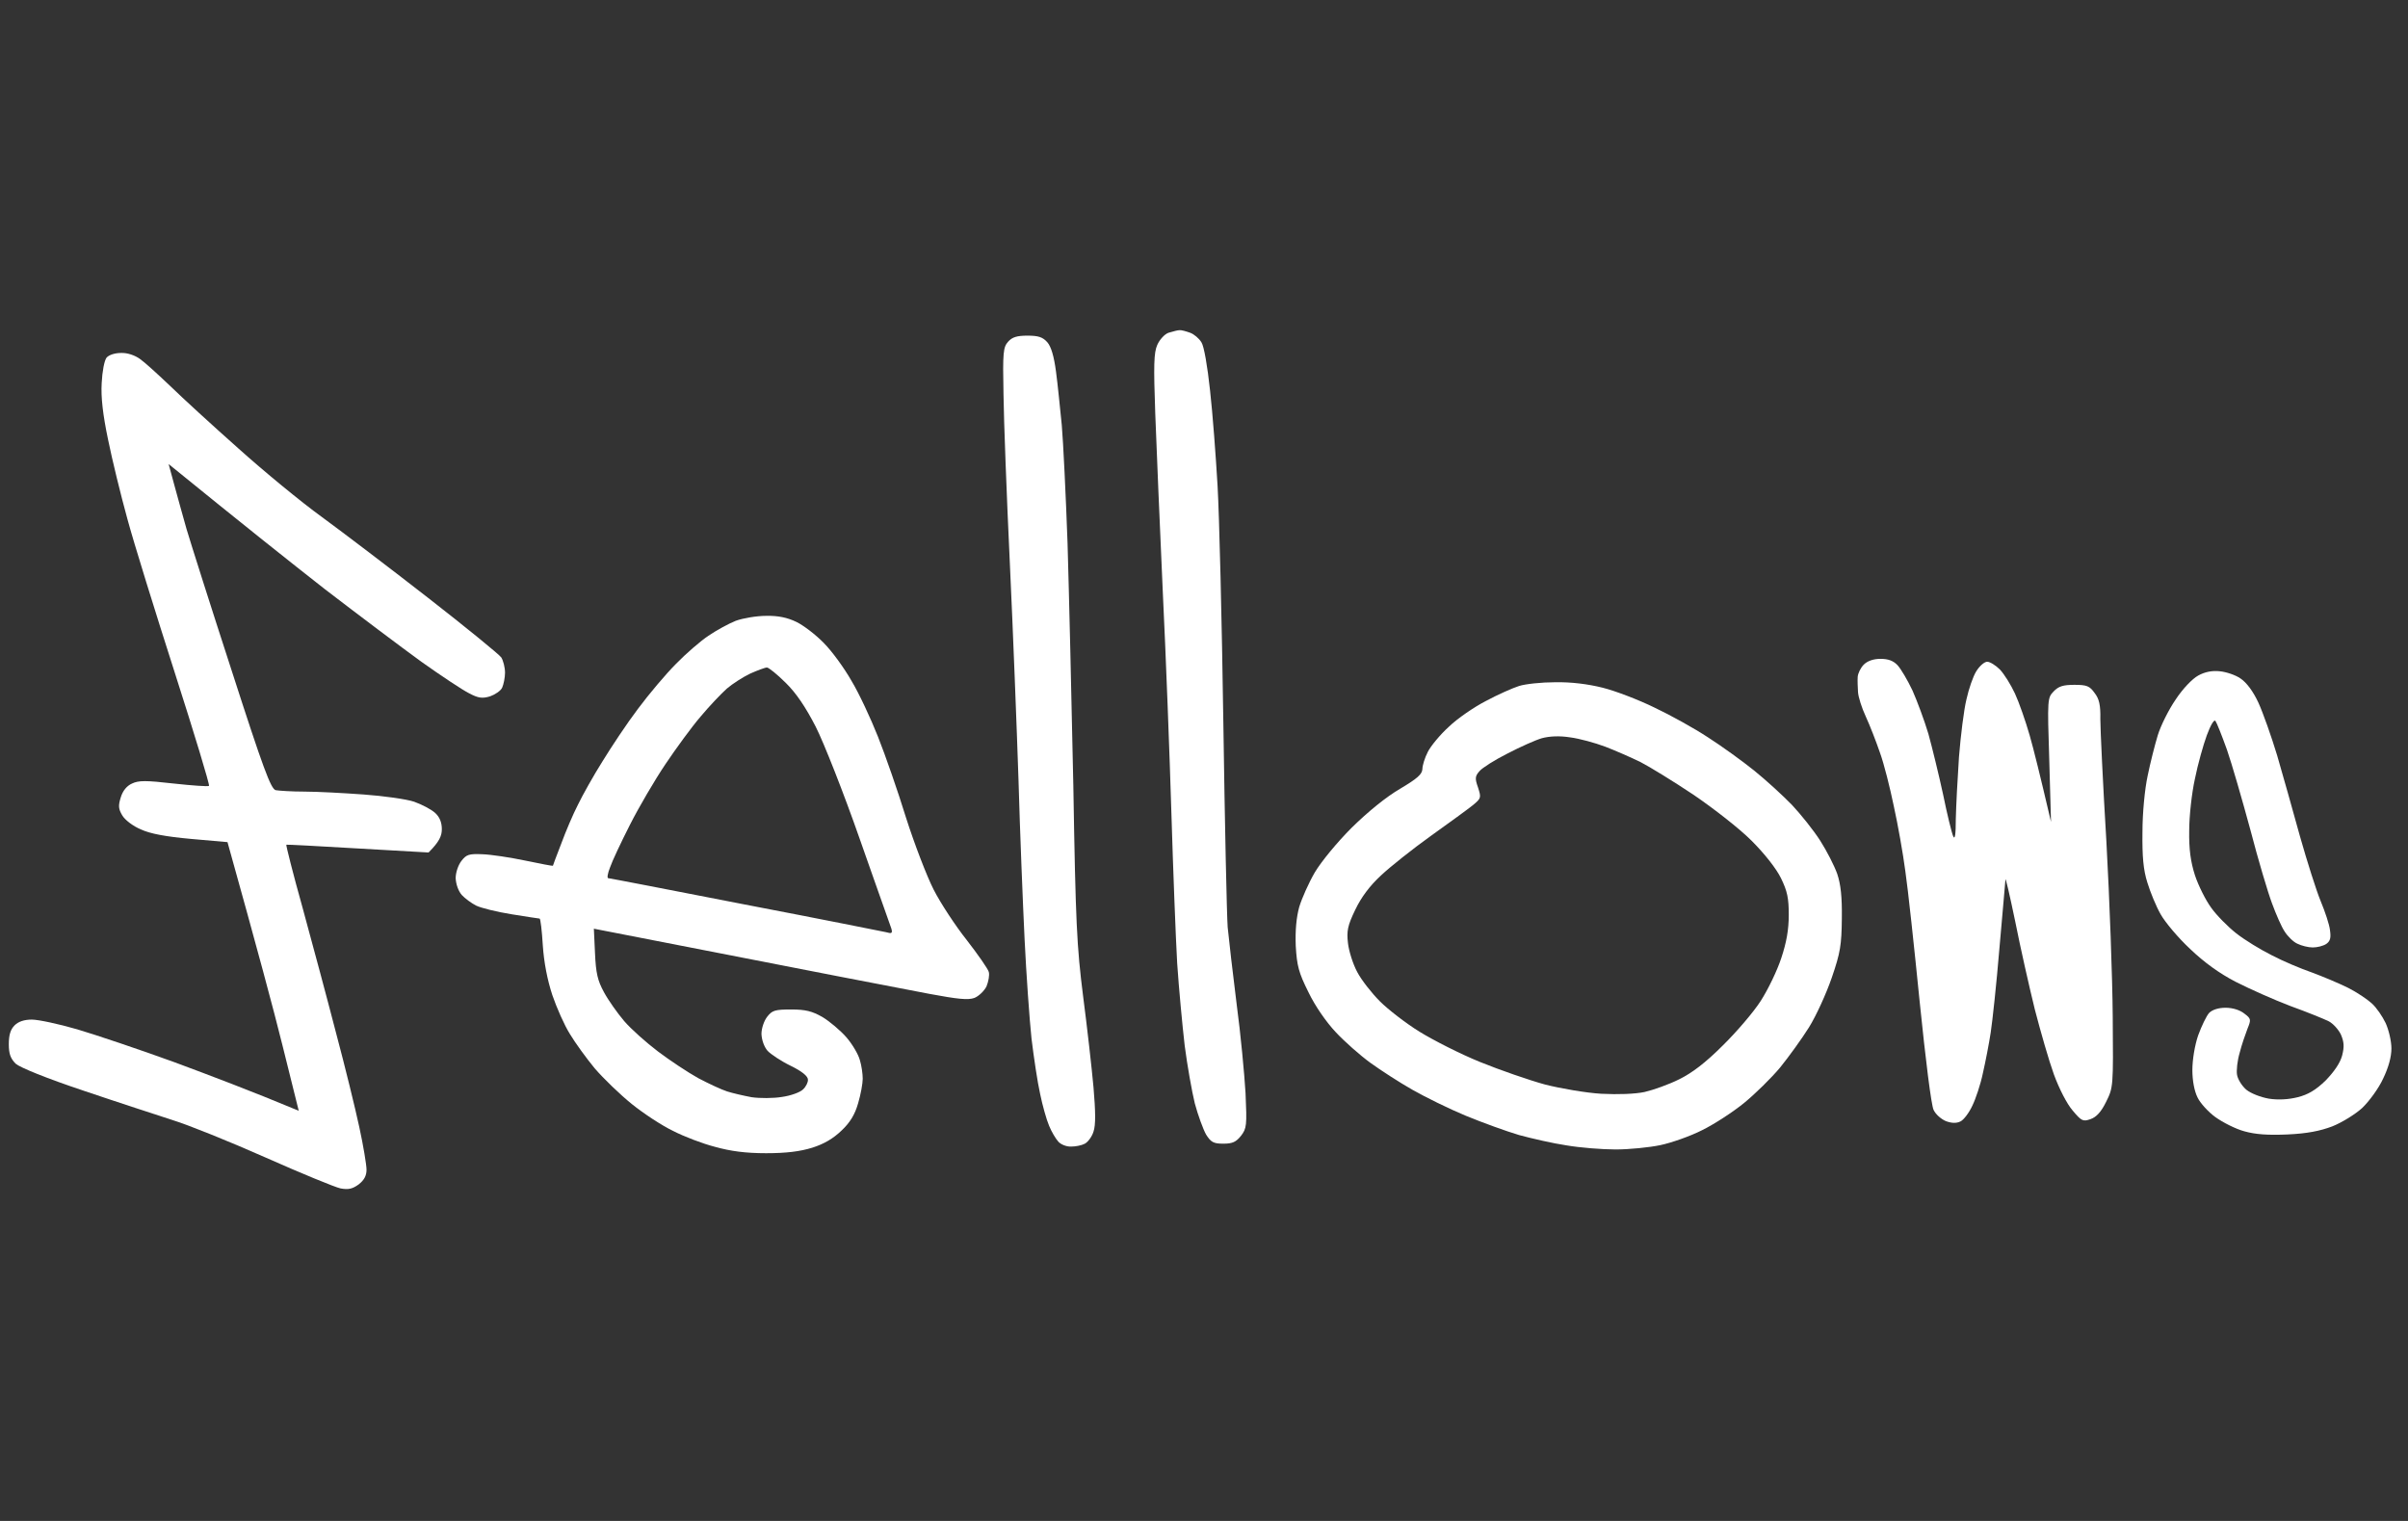 <svg width="95" height="60" viewBox="0 0 95 60" fill="none" xmlns="http://www.w3.org/2000/svg">
<rect x="0" y="0" width="95" height="60" fill="#333333" stroke="none"/>
<path d="M85.833 27.597C86.117 27.164 86.493 26.777 86.72 26.652C86.982 26.504 87.278 26.447 87.574 26.481C87.824 26.504 88.2 26.629 88.393 26.766C88.632 26.925 88.894 27.278 89.099 27.722C89.281 28.121 89.611 29.054 89.839 29.805C90.055 30.557 90.465 31.991 90.738 32.993C91.022 33.995 91.387 35.145 91.557 35.554C91.728 35.964 91.899 36.477 91.922 36.693C91.967 37 91.933 37.126 91.774 37.239C91.648 37.319 91.421 37.376 91.239 37.376C91.068 37.376 90.795 37.308 90.635 37.228C90.476 37.16 90.249 36.932 90.135 36.75C90.01 36.568 89.793 36.067 89.634 35.634C89.475 35.213 89.088 33.915 88.78 32.731C88.462 31.559 88.052 30.136 87.858 29.578C87.654 29.009 87.449 28.496 87.403 28.439C87.346 28.371 87.21 28.61 87.062 29.009C86.925 29.384 86.709 30.147 86.595 30.716C86.47 31.274 86.368 32.196 86.368 32.765C86.356 33.505 86.424 33.995 86.595 34.53C86.732 34.94 87.016 35.509 87.233 35.805C87.449 36.112 87.904 36.568 88.223 36.818C88.553 37.08 89.19 37.467 89.623 37.683C90.055 37.911 90.783 38.218 91.216 38.366C91.648 38.526 92.297 38.799 92.639 38.97C92.98 39.141 93.401 39.425 93.572 39.584C93.754 39.744 93.993 40.097 94.118 40.359C94.243 40.632 94.346 41.076 94.346 41.361C94.346 41.691 94.232 42.112 94.016 42.556C93.845 42.931 93.469 43.444 93.196 43.706C92.923 43.956 92.388 44.286 92.013 44.434C91.535 44.616 91.011 44.719 90.249 44.753C89.475 44.787 88.985 44.753 88.541 44.628C88.2 44.537 87.688 44.275 87.403 44.07C87.119 43.865 86.8 43.512 86.698 43.296C86.572 43.045 86.493 42.636 86.493 42.214C86.493 41.816 86.584 41.247 86.72 40.848C86.857 40.472 87.05 40.074 87.153 39.96C87.278 39.835 87.517 39.755 87.802 39.755C88.086 39.755 88.371 39.846 88.541 39.983C88.814 40.188 88.814 40.222 88.666 40.586C88.587 40.791 88.439 41.212 88.359 41.531C88.268 41.839 88.223 42.237 88.257 42.408C88.291 42.59 88.45 42.84 88.621 42.988C88.803 43.136 89.19 43.284 89.509 43.341C89.873 43.398 90.283 43.376 90.647 43.284C91.057 43.182 91.364 43 91.751 42.624C92.081 42.283 92.32 41.941 92.4 41.645C92.491 41.292 92.479 41.11 92.354 40.814C92.263 40.62 92.047 40.381 91.876 40.29C91.694 40.199 91.022 39.926 90.362 39.687C89.702 39.437 88.735 39.004 88.2 38.731C87.555 38.397 86.956 37.964 86.402 37.433C85.935 37 85.412 36.374 85.241 36.067C85.059 35.748 84.831 35.19 84.717 34.815C84.558 34.314 84.512 33.79 84.524 32.822C84.524 32.071 84.615 31.126 84.729 30.602C84.831 30.102 85.013 29.384 85.127 29.009C85.241 28.633 85.559 27.995 85.833 27.597Z" fill="white"/>
<path d="M46.954 13.127C46.795 13.07 46.601 13.014 46.533 13.025C46.458 13.025 46.283 13.075 46.13 13.119L46.1 13.127C45.941 13.184 45.748 13.401 45.657 13.605C45.52 13.913 45.509 14.414 45.577 16.315C45.622 17.601 45.759 20.743 45.873 23.316C45.998 25.889 46.146 29.828 46.214 32.082C46.282 34.336 46.385 37 46.442 38.002C46.51 39.004 46.647 40.461 46.738 41.246C46.84 42.032 47.022 43.056 47.136 43.523C47.261 43.99 47.466 44.548 47.58 44.753C47.773 45.06 47.876 45.117 48.263 45.117C48.627 45.117 48.764 45.049 48.957 44.81C49.185 44.514 49.196 44.4 49.139 43.125C49.094 42.373 48.946 40.78 48.786 39.596C48.638 38.412 48.479 37.046 48.434 36.579C48.399 36.112 48.32 32.469 48.263 28.496C48.206 24.523 48.103 20.322 48.035 19.161C47.967 18 47.842 16.315 47.739 15.404C47.637 14.448 47.5 13.651 47.398 13.503C47.307 13.355 47.113 13.184 46.954 13.127Z" fill="white"/>
<path d="M41.32 13.503C41.138 13.298 40.968 13.241 40.535 13.241C40.125 13.241 39.932 13.298 39.772 13.48C39.579 13.697 39.556 13.89 39.59 15.564C39.602 16.565 39.715 19.571 39.841 22.235C39.966 24.899 40.114 28.735 40.182 30.773C40.239 32.811 40.353 35.623 40.421 37.034C40.489 38.446 40.615 40.211 40.694 40.962C40.785 41.713 40.933 42.704 41.036 43.159C41.127 43.603 41.286 44.172 41.389 44.411C41.48 44.639 41.65 44.923 41.753 45.037C41.855 45.151 42.083 45.242 42.265 45.231C42.436 45.231 42.675 45.185 42.8 45.117C42.925 45.049 43.084 44.833 43.141 44.639C43.232 44.377 43.221 43.842 43.141 42.897C43.073 42.146 42.891 40.529 42.732 39.311C42.481 37.33 42.436 36.431 42.345 31.001C42.276 27.654 42.174 23.35 42.117 21.438C42.049 19.525 41.946 17.431 41.889 16.77C41.821 16.11 41.73 15.165 41.662 14.664C41.582 14.05 41.468 13.674 41.32 13.503Z" fill="white"/>
<path d="M5.526 14.163C5.321 14.015 5.025 13.913 4.775 13.924C4.525 13.924 4.297 14.004 4.206 14.106C4.115 14.22 4.035 14.653 4.012 15.108C3.978 15.666 4.058 16.36 4.263 17.34C4.422 18.125 4.764 19.525 5.025 20.47C5.276 21.404 6.129 24.147 6.903 26.561C7.677 28.974 8.28 30.966 8.246 31.001C8.212 31.035 7.586 30.989 6.858 30.91C5.754 30.784 5.469 30.784 5.207 30.91C5.003 31.001 4.843 31.194 4.764 31.456C4.661 31.786 4.673 31.911 4.821 32.162C4.923 32.344 5.253 32.594 5.56 32.72C5.924 32.89 6.539 33.004 7.541 33.095L8.975 33.221C10.158 37.456 10.796 39.835 11.149 41.258L11.786 43.819C9.931 43.045 8.269 42.419 6.892 41.907C5.515 41.406 3.785 40.825 3.056 40.609C2.317 40.393 1.509 40.222 1.258 40.222C0.955 40.222 0.727 40.298 0.575 40.45C0.416 40.609 0.348 40.825 0.348 41.19C0.348 41.577 0.416 41.759 0.621 41.964C0.792 42.112 1.816 42.533 3.318 43.034C4.661 43.489 6.243 44.001 6.835 44.195C7.427 44.377 9.066 45.037 10.477 45.663C11.888 46.29 13.22 46.836 13.436 46.882C13.743 46.938 13.903 46.904 14.153 46.722C14.369 46.551 14.46 46.381 14.46 46.142C14.46 45.959 14.335 45.197 14.176 44.468C14.017 43.728 13.607 42.055 13.254 40.734C12.913 39.414 12.321 37.216 11.945 35.839C11.558 34.461 11.274 33.323 11.296 33.323C11.308 33.312 12.582 33.38 14.119 33.471L16.907 33.63C17.34 33.198 17.431 32.97 17.431 32.708C17.431 32.443 17.344 32.23 17.169 32.071C17.021 31.934 16.657 31.741 16.338 31.627C16.031 31.524 15.132 31.399 14.347 31.342C13.561 31.285 12.514 31.228 12.014 31.228C11.513 31.228 11.001 31.194 10.875 31.171C10.682 31.114 10.386 30.318 9.145 26.47C8.315 23.92 7.518 21.404 7.359 20.869C7.211 20.334 6.983 19.537 6.869 19.104L6.653 18.307C9.578 20.686 11.501 22.212 12.81 23.237C14.13 24.25 15.838 25.536 16.623 26.105C17.408 26.663 18.25 27.221 18.501 27.346C18.865 27.54 19.024 27.563 19.332 27.471C19.525 27.403 19.753 27.255 19.81 27.13C19.867 27.005 19.924 26.732 19.924 26.538C19.924 26.333 19.855 26.06 19.776 25.935C19.684 25.809 18.387 24.751 16.896 23.59C15.405 22.428 13.516 20.994 12.708 20.402C11.888 19.81 10.409 18.592 9.407 17.692C8.394 16.793 7.188 15.689 6.721 15.233C6.255 14.79 5.72 14.3 5.526 14.163Z" fill="white"/>
<path d="M74.861 26.242C74.69 26.06 74.485 25.991 74.189 25.991C73.916 25.991 73.677 26.071 73.529 26.219C73.404 26.345 73.302 26.561 73.29 26.697C73.279 26.845 73.29 27.107 73.302 27.301C73.313 27.494 73.45 27.927 73.609 28.268C73.768 28.61 74.019 29.259 74.167 29.691C74.326 30.124 74.565 31.08 74.713 31.797C74.872 32.515 75.077 33.664 75.168 34.359C75.271 35.053 75.521 37.376 75.737 39.539C75.965 41.782 76.192 43.603 76.284 43.785C76.363 43.956 76.579 44.149 76.773 44.229C77.001 44.313 77.19 44.316 77.342 44.24C77.467 44.184 77.683 43.899 77.809 43.626C77.945 43.352 78.139 42.772 78.23 42.328C78.332 41.884 78.469 41.178 78.537 40.734C78.605 40.29 78.765 38.81 78.879 37.433C79.004 36.055 79.106 34.826 79.118 34.7C79.118 34.575 79.288 35.315 79.504 36.351C79.709 37.387 80.062 38.947 80.278 39.823C80.506 40.7 80.836 41.85 81.03 42.385C81.234 42.943 81.542 43.546 81.769 43.808C82.122 44.229 82.179 44.252 82.475 44.149C82.703 44.07 82.896 43.865 83.09 43.466C83.374 42.897 83.374 42.874 83.351 40.108C83.34 38.571 83.226 35.463 83.101 33.198C82.964 30.921 82.862 28.747 82.862 28.36C82.873 27.813 82.816 27.563 82.634 27.335C82.441 27.062 82.327 27.016 81.838 27.016C81.394 27.016 81.212 27.073 81.018 27.278C80.779 27.528 80.768 27.563 80.847 29.976L80.916 32.424C80.483 30.568 80.233 29.566 80.074 29.008C79.914 28.451 79.652 27.699 79.493 27.358C79.334 27.016 79.072 26.595 78.901 26.413C78.731 26.242 78.503 26.105 78.4 26.105C78.287 26.105 78.093 26.276 77.968 26.481C77.843 26.675 77.672 27.175 77.581 27.585C77.479 27.995 77.353 29.02 77.285 29.862C77.228 30.705 77.171 31.809 77.16 32.31C77.16 32.925 77.126 33.141 77.058 32.993C77.001 32.868 76.819 32.128 76.659 31.342C76.489 30.557 76.227 29.486 76.079 28.951C75.919 28.416 75.635 27.654 75.453 27.244C75.259 26.834 74.998 26.39 74.861 26.242Z" fill="white"/>
<path fill-rule="evenodd" clip-rule="evenodd" d="M61.351 26.914C61.977 26.902 62.637 26.982 63.229 27.13C63.73 27.255 64.652 27.608 65.278 27.916C65.904 28.212 66.849 28.735 67.383 29.088C67.918 29.43 68.738 30.022 69.204 30.397C69.671 30.773 70.343 31.388 70.695 31.752C71.048 32.128 71.549 32.754 71.811 33.164C72.073 33.574 72.368 34.154 72.482 34.473C72.619 34.883 72.676 35.372 72.664 36.237C72.653 37.273 72.607 37.581 72.266 38.571C72.05 39.197 71.651 40.074 71.367 40.529C71.082 40.985 70.57 41.69 70.229 42.112C69.887 42.522 69.239 43.159 68.806 43.512C68.374 43.865 67.622 44.354 67.156 44.582C66.689 44.821 65.938 45.083 65.505 45.174C65.073 45.265 64.276 45.345 63.741 45.345C63.206 45.345 62.342 45.276 61.807 45.185C61.272 45.106 60.429 44.912 59.929 44.776C59.428 44.627 58.483 44.286 57.823 44.013C57.163 43.74 56.218 43.273 55.718 42.988C55.217 42.704 54.477 42.225 54.067 41.929C53.658 41.633 53.043 41.087 52.702 40.723C52.326 40.324 51.882 39.687 51.62 39.14C51.233 38.366 51.165 38.093 51.12 37.319C51.097 36.704 51.142 36.203 51.256 35.782C51.359 35.441 51.632 34.826 51.871 34.416C52.121 33.995 52.747 33.232 53.328 32.651C53.976 32.014 54.693 31.433 55.24 31.114C55.911 30.716 56.105 30.545 56.116 30.34C56.116 30.204 56.207 29.896 56.332 29.657C56.446 29.43 56.822 28.974 57.163 28.667C57.493 28.348 58.153 27.893 58.62 27.654C59.087 27.403 59.678 27.141 59.929 27.062C60.179 26.982 60.816 26.914 61.351 26.914ZM58.369 30.42C58.472 30.295 58.973 29.976 59.473 29.726C59.974 29.464 60.589 29.191 60.828 29.122C61.124 29.043 61.511 29.02 61.943 29.088C62.307 29.134 62.922 29.304 63.32 29.452C63.707 29.6 64.333 29.874 64.709 30.056C65.084 30.249 66.029 30.83 66.814 31.354C67.6 31.889 68.624 32.685 69.102 33.164C69.614 33.676 70.081 34.268 70.263 34.644C70.513 35.156 70.57 35.429 70.57 36.089C70.57 36.681 70.479 37.182 70.274 37.797C70.115 38.286 69.751 39.038 69.466 39.482C69.182 39.926 68.51 40.711 67.964 41.246C67.292 41.918 66.757 42.328 66.245 42.578C65.836 42.783 65.221 43 64.879 43.079C64.493 43.159 63.844 43.182 63.172 43.148C62.581 43.113 61.579 42.943 60.953 42.783C60.327 42.612 59.178 42.214 58.392 41.895C57.607 41.577 56.537 41.03 56.002 40.7C55.467 40.37 54.762 39.823 54.443 39.505C54.113 39.175 53.703 38.651 53.544 38.343C53.373 38.025 53.214 37.512 53.18 37.205C53.123 36.727 53.168 36.511 53.464 35.896C53.703 35.395 54.033 34.951 54.488 34.53C54.853 34.188 55.74 33.482 56.457 32.97C57.174 32.458 57.926 31.911 58.108 31.763C58.438 31.49 58.438 31.467 58.312 31.069C58.187 30.716 58.187 30.625 58.369 30.42Z" fill="white"/>
<path fill-rule="evenodd" clip-rule="evenodd" d="M30.224 24.295C30.701 24.284 31.066 24.364 31.419 24.534C31.703 24.671 32.193 25.047 32.5 25.365C32.819 25.684 33.308 26.356 33.592 26.857C33.888 27.346 34.355 28.348 34.639 29.065C34.924 29.782 35.425 31.217 35.743 32.253C36.074 33.289 36.563 34.564 36.836 35.099C37.109 35.634 37.701 36.533 38.145 37.091C38.577 37.649 38.976 38.218 39.01 38.343C39.044 38.469 38.998 38.719 38.919 38.913C38.828 39.095 38.611 39.3 38.441 39.368C38.19 39.459 37.781 39.414 36.677 39.209C35.88 39.061 32.579 38.423 23.429 36.636L23.474 37.603C23.509 38.389 23.577 38.685 23.827 39.14C23.998 39.459 24.362 39.971 24.624 40.279C24.897 40.597 25.5 41.133 25.967 41.486C26.434 41.838 27.139 42.305 27.549 42.533C27.959 42.749 28.471 42.988 28.687 43.056C28.903 43.125 29.347 43.227 29.654 43.284C29.973 43.33 30.508 43.33 30.849 43.273C31.191 43.227 31.567 43.091 31.68 42.977C31.794 42.874 31.885 42.692 31.874 42.59C31.874 42.453 31.635 42.26 31.191 42.043C30.815 41.861 30.406 41.588 30.28 41.451C30.144 41.292 30.053 41.03 30.041 40.791C30.041 40.563 30.144 40.267 30.269 40.108C30.462 39.858 30.576 39.823 31.214 39.823C31.783 39.823 32.044 39.892 32.443 40.119C32.727 40.29 33.148 40.643 33.388 40.916C33.627 41.19 33.865 41.599 33.922 41.816C33.991 42.032 34.036 42.373 34.036 42.556C34.036 42.738 33.957 43.182 33.854 43.523C33.729 43.967 33.535 44.286 33.194 44.605C32.875 44.912 32.511 45.129 32.044 45.276C31.567 45.424 31.02 45.493 30.224 45.493C29.416 45.493 28.824 45.413 28.209 45.242C27.72 45.117 26.98 44.833 26.559 44.616C26.126 44.411 25.398 43.933 24.931 43.557C24.465 43.182 23.805 42.544 23.463 42.146C23.133 41.747 22.689 41.133 22.484 40.791C22.268 40.45 21.961 39.755 21.79 39.254C21.596 38.662 21.46 37.979 21.414 37.285C21.38 36.715 21.323 36.237 21.289 36.237C21.255 36.237 20.754 36.158 20.185 36.067C19.605 35.975 18.967 35.816 18.785 35.725C18.603 35.634 18.341 35.441 18.216 35.304C18.08 35.145 17.989 34.883 17.977 34.644C17.977 34.416 18.08 34.12 18.205 33.961C18.398 33.71 18.501 33.676 19.036 33.699C19.366 33.71 20.128 33.824 20.72 33.949C21.312 34.074 21.801 34.165 21.813 34.154C21.813 34.143 21.961 33.744 22.143 33.278C22.314 32.811 22.609 32.116 22.803 31.741C22.985 31.365 23.418 30.591 23.77 30.033C24.112 29.475 24.738 28.53 25.17 27.961C25.603 27.38 26.274 26.584 26.673 26.185C27.059 25.787 27.64 25.286 27.947 25.081C28.266 24.864 28.744 24.603 29.029 24.489C29.313 24.386 29.848 24.295 30.224 24.295ZM27.64 28.268C27.981 27.859 28.448 27.369 28.676 27.164C28.903 26.971 29.313 26.709 29.598 26.572C29.882 26.447 30.178 26.333 30.258 26.333C30.326 26.333 30.667 26.606 30.997 26.936C31.407 27.335 31.783 27.893 32.181 28.667C32.5 29.293 33.285 31.285 33.922 33.107C34.122 33.672 34.313 34.217 34.483 34.702C34.858 35.768 35.132 36.546 35.163 36.624C35.22 36.818 35.186 36.841 34.947 36.772C34.787 36.738 32.283 36.237 29.37 35.679C26.456 35.11 24.044 34.644 23.998 34.644C23.941 34.644 23.975 34.45 24.066 34.222C24.146 33.983 24.499 33.232 24.852 32.538C25.204 31.843 25.83 30.773 26.252 30.147C26.673 29.521 27.287 28.678 27.64 28.268Z" fill="white"/>
</svg>
